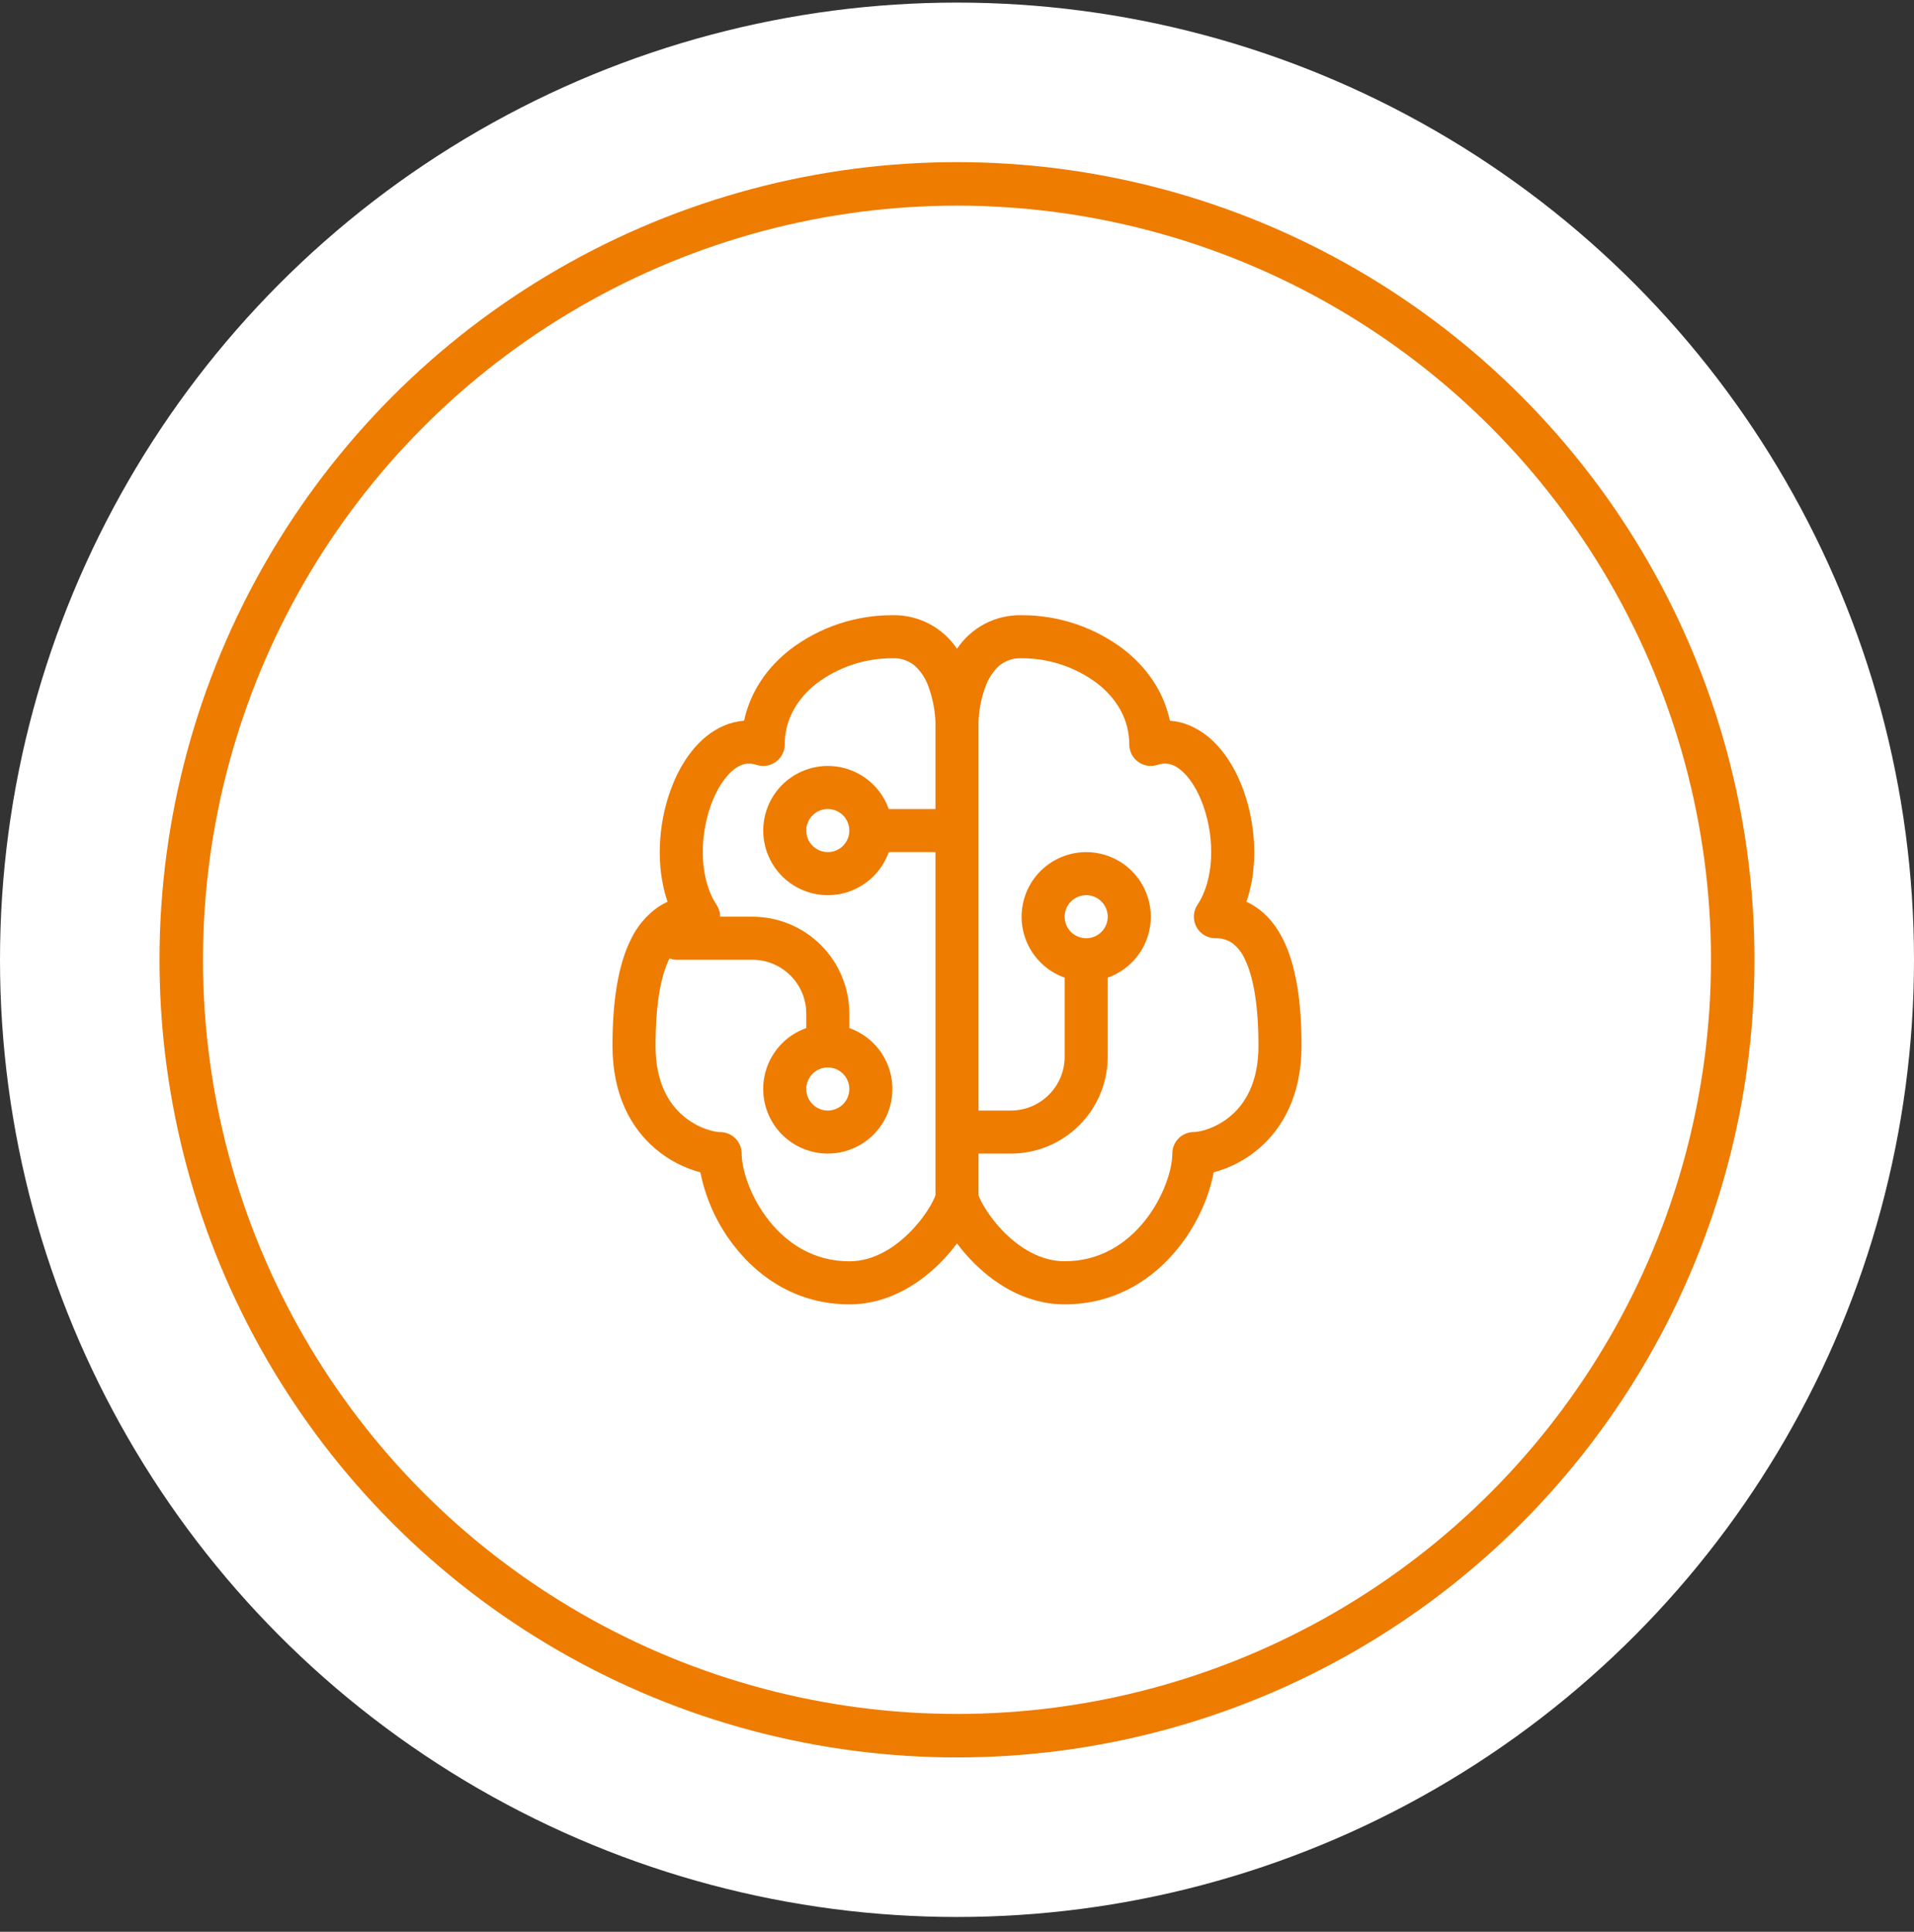 <svg xmlns="http://www.w3.org/2000/svg" fill="none" viewBox="0 0 110 111" height="111" width="110">
<rect x="0" y="0" width="110" height="111" fill="#333333" stroke="none"/>
<circle stroke-width="10" stroke="white" r="50" cy="55.149" cx="55"></circle>
<circle stroke-width="2.5" stroke="#EE7C00" fill="white" r="44.583" cy="55.149" cx="55"></circle>
<path fill="#EE7C00" d="M45.422 37.312C47.109 36.033 49.17 35.344 51.287 35.349C52.019 35.333 52.742 35.501 53.391 35.838C54.04 36.176 54.593 36.671 55 37.279C55.406 36.671 55.96 36.176 56.609 35.838C57.258 35.501 57.981 35.333 58.712 35.349C60.83 35.344 62.89 36.033 64.578 37.312C65.877 38.321 66.88 39.72 67.234 41.41C68.046 41.472 68.788 41.809 69.412 42.316C70.357 43.083 71.045 44.234 71.478 45.452C72.156 47.345 72.34 49.758 71.637 51.813C71.815 51.897 71.991 51.996 72.161 52.11C72.842 52.562 73.359 53.211 73.74 53.976C74.49 55.473 74.8 57.562 74.8 60.099C74.8 62.923 73.723 64.819 72.357 65.989C71.602 66.637 70.71 67.107 69.748 67.363C69.501 68.744 68.808 70.343 67.721 71.699C66.311 73.469 64.123 74.949 61.187 74.949C58.861 74.949 57.01 73.662 55.807 72.4C55.519 72.098 55.25 71.78 55 71.447C54.75 71.78 54.48 72.098 54.193 72.4C52.99 73.662 51.141 74.949 48.812 74.949C45.877 74.949 43.691 73.469 42.278 71.699C41.263 70.438 40.568 68.951 40.251 67.363C39.29 67.107 38.398 66.637 37.643 65.989C36.276 64.819 35.2 62.92 35.2 60.099C35.2 57.562 35.512 55.471 36.259 53.976C36.613 53.226 37.158 52.581 37.838 52.107C38.005 51.996 38.181 51.899 38.363 51.815C37.66 49.756 37.843 47.345 38.521 45.452C38.954 44.234 39.642 43.083 40.588 42.316C41.212 41.809 41.954 41.474 42.766 41.41C43.122 39.72 44.122 38.321 45.422 37.312ZM53.762 41.536V41.512L53.757 41.388C53.721 40.743 53.593 40.106 53.376 39.497C53.222 39.037 52.96 38.621 52.611 38.284C52.246 37.966 51.772 37.801 51.287 37.824C49.721 37.819 48.195 38.324 46.941 39.264C45.793 40.158 45.1 41.368 45.1 42.774C45.1 42.97 45.053 43.163 44.964 43.337C44.874 43.512 44.745 43.663 44.586 43.777C44.427 43.892 44.243 43.967 44.049 43.996C43.855 44.026 43.657 44.009 43.471 43.947C43.006 43.794 42.59 43.88 42.147 44.237C41.662 44.633 41.189 45.336 40.85 46.283C40.16 48.219 40.231 50.563 41.179 51.988C41.315 52.191 41.387 52.43 41.387 52.674H43.243C44.72 52.674 46.137 53.261 47.181 54.305C48.226 55.349 48.812 56.766 48.812 58.243V59.072C49.638 59.364 50.334 59.938 50.777 60.694C51.22 61.449 51.382 62.337 51.234 63.2C51.086 64.063 50.637 64.846 49.968 65.41C49.298 65.975 48.45 66.284 47.575 66.284C46.699 66.284 45.851 65.975 45.182 65.41C44.512 64.846 44.064 64.063 43.916 63.2C43.768 62.337 43.929 61.449 44.373 60.694C44.816 59.938 45.512 59.364 46.337 59.072V58.243C46.337 56.535 44.951 55.149 43.243 55.149H38.912C38.764 55.149 38.618 55.122 38.479 55.07L38.472 55.084C37.982 56.062 37.675 57.686 37.675 60.099C37.675 62.225 38.454 63.423 39.254 64.108C40.113 64.846 41.066 65.049 41.387 65.049C41.715 65.049 42.03 65.179 42.262 65.411C42.494 65.643 42.625 65.958 42.625 66.286C42.625 67.197 43.12 68.789 44.209 70.155C45.27 71.479 46.798 72.474 48.812 72.474C50.198 72.474 51.441 71.699 52.401 70.692C52.874 70.197 53.242 69.684 53.483 69.264C53.592 69.077 53.685 68.882 53.762 68.68V48.961H51.077C50.785 49.787 50.211 50.483 49.455 50.926C48.7 51.369 47.812 51.531 46.949 51.383C46.086 51.235 45.303 50.786 44.738 50.117C44.174 49.447 43.864 48.6 43.864 47.724C43.864 46.848 44.174 46.001 44.738 45.331C45.303 44.661 46.086 44.213 46.949 44.065C47.812 43.917 48.7 44.079 49.455 44.522C50.211 44.965 50.785 45.661 51.077 46.486H53.762V41.536ZM56.237 66.284V68.677C56.314 68.879 56.408 69.075 56.517 69.261C56.76 69.682 57.126 70.194 57.596 70.689C58.559 71.697 59.804 72.471 61.187 72.471C63.202 72.471 64.729 71.476 65.791 70.152C66.88 68.786 67.375 67.195 67.375 66.284C67.375 65.956 67.505 65.641 67.737 65.409C67.969 65.177 68.284 65.046 68.612 65.046C68.934 65.046 69.887 64.843 70.746 64.106C71.545 63.42 72.325 62.222 72.325 60.096C72.325 57.683 72.015 56.062 71.528 55.082C71.365 54.717 71.109 54.401 70.785 54.166C70.507 53.988 70.18 53.899 69.85 53.911C69.626 53.911 69.406 53.85 69.214 53.735C69.022 53.62 68.865 53.455 68.759 53.258C68.654 53.061 68.604 52.838 68.614 52.615C68.625 52.391 68.696 52.175 68.82 51.988C69.771 50.563 69.84 48.219 69.149 46.283C68.81 45.336 68.338 44.63 67.852 44.237C67.409 43.88 66.994 43.791 66.528 43.947C66.342 44.009 66.144 44.026 65.951 43.996C65.757 43.967 65.573 43.892 65.414 43.777C65.255 43.663 65.125 43.512 65.036 43.337C64.947 43.163 64.9 42.97 64.9 42.774C64.9 41.368 64.207 40.158 63.056 39.264C61.803 38.325 60.278 37.819 58.712 37.824C58.228 37.801 57.754 37.966 57.388 38.284C57.039 38.621 56.776 39.037 56.621 39.497C56.385 40.144 56.256 40.824 56.237 41.512V63.811H58.093C59.801 63.811 61.187 62.425 61.187 60.718V56.176C60.362 55.884 59.666 55.31 59.223 54.554C58.779 53.799 58.618 52.911 58.766 52.048C58.914 51.185 59.362 50.402 60.032 49.837C60.701 49.273 61.549 48.963 62.425 48.963C63.3 48.963 64.148 49.273 64.818 49.837C65.487 50.402 65.936 51.185 66.084 52.048C66.232 52.911 66.07 53.799 65.627 54.554C65.184 55.31 64.488 55.884 63.662 56.176V60.718C63.662 62.194 63.076 63.611 62.031 64.655C60.987 65.7 59.57 66.286 58.093 66.286L56.237 66.284ZM46.337 47.724C46.337 48.052 46.468 48.367 46.7 48.599C46.932 48.831 47.247 48.961 47.575 48.961C47.903 48.961 48.218 48.831 48.45 48.599C48.682 48.367 48.812 48.052 48.812 47.724C48.812 47.396 48.682 47.081 48.45 46.849C48.218 46.617 47.903 46.486 47.575 46.486C47.247 46.486 46.932 46.617 46.7 46.849C46.468 47.081 46.337 47.396 46.337 47.724ZM62.425 53.911C62.753 53.911 63.068 53.781 63.3 53.549C63.532 53.317 63.662 53.002 63.662 52.674C63.662 52.346 63.532 52.031 63.3 51.799C63.068 51.567 62.753 51.436 62.425 51.436C62.097 51.436 61.782 51.567 61.55 51.799C61.318 52.031 61.187 52.346 61.187 52.674C61.187 53.002 61.318 53.317 61.55 53.549C61.782 53.781 62.097 53.911 62.425 53.911ZM47.575 61.336C47.247 61.336 46.932 61.467 46.7 61.699C46.468 61.931 46.337 62.246 46.337 62.574C46.337 62.902 46.468 63.217 46.7 63.449C46.932 63.681 47.247 63.811 47.575 63.811C47.903 63.811 48.218 63.681 48.45 63.449C48.682 63.217 48.812 62.902 48.812 62.574C48.812 62.246 48.682 61.931 48.45 61.699C48.218 61.467 47.903 61.336 47.575 61.336Z"></path>
</svg>
